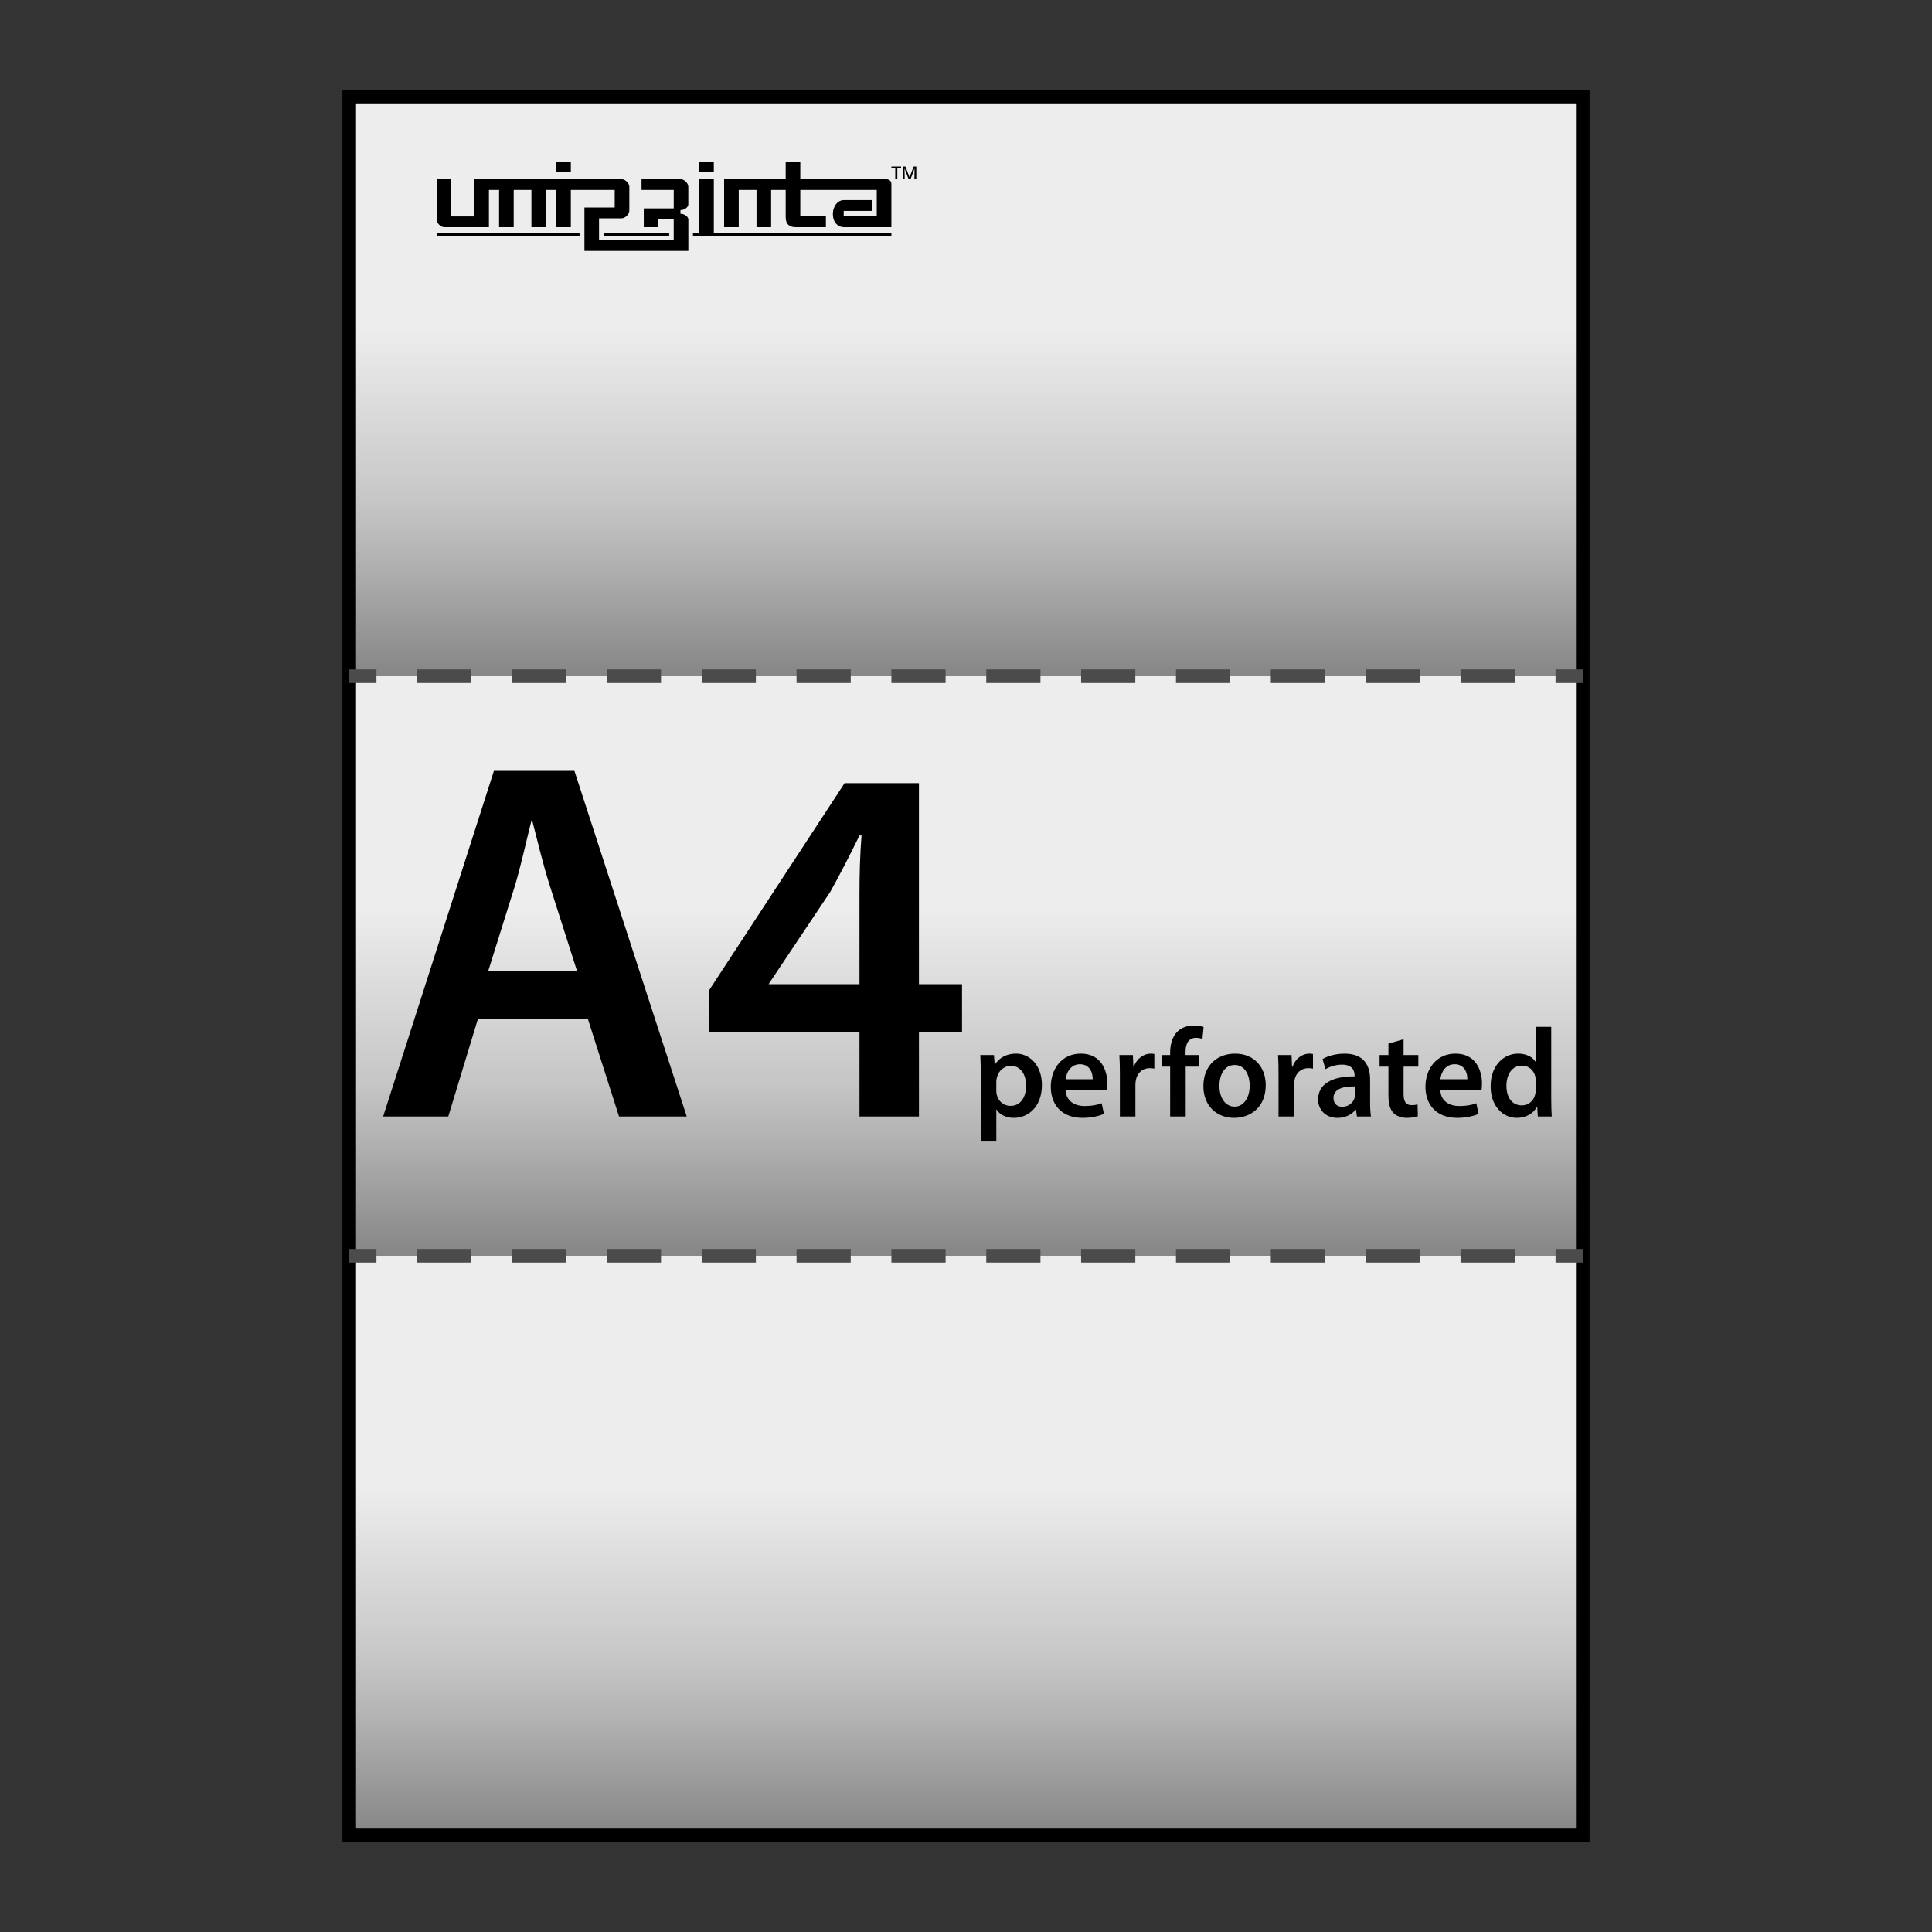 <?xml version="1.0" encoding="UTF-8"?><svg xmlns="http://www.w3.org/2000/svg" xmlns:xlink="http://www.w3.org/1999/xlink" viewBox="0 0 142 142"><rect x="0" y="0" width="142" height="142" fill="#333333" stroke="none"/><defs><style>.cls-1{fill:url(#New_Gradient_Swatch-2);}.cls-1,.cls-2,.cls-3,.cls-4,.cls-5{stroke-width:0px;}.cls-2{fill:url(#New_Gradient_Swatch-3);}.cls-6{clip-path:url(#clippath);}.cls-3,.cls-7,.cls-8,.cls-9{fill:none;}.cls-7{stroke-dasharray:0 0 3.984 2.988;}.cls-7,.cls-8,.cls-9{stroke-miterlimit:10;}.cls-7,.cls-9{stroke:#4b4b4b;}.cls-4{fill:#000;}.cls-5{fill:url(#New_Gradient_Swatch);}.cls-8{stroke:#000;}</style><clipPath id="clippath"><rect class="cls-3" x="25.669" y="7.1" width="90.662" height="127.8"/></clipPath><linearGradient id="New_Gradient_Swatch" x1="71" y1="49.7" x2="71" y2="7.1" gradientUnits="userSpaceOnUse"><stop offset=".006" stop-color="#878787"/><stop offset=".2" stop-color="#b2b2b2"/><stop offset=".3" stop-color="#c6c6c6"/><stop offset=".6" stop-color="#ededed"/></linearGradient><linearGradient id="New_Gradient_Swatch-2" y1="92.3" y2="49.7" xlink:href="#New_Gradient_Swatch"/><linearGradient id="New_Gradient_Swatch-3" y1="134.9" y2="92.3" xlink:href="#New_Gradient_Swatch"/></defs><g id="Layer_5"><g class="cls-6"><rect class="cls-5" x="25.669" y="7.1" width="90.662" height="42.6"/><rect class="cls-1" x="25.669" y="49.7" width="90.662" height="42.6"/><rect class="cls-2" x="25.669" y="92.3" width="90.662" height="42.6"/></g><rect class="cls-8" x="25.669" y="7.1" width="90.662" height="127.8"/><path class="cls-4" d="M35.134,74.862l-2.186,7.198h-4.787l8.141-25.402h5.917l8.254,25.402h-4.975l-2.299-7.198h-8.065ZM42.408,71.357l-1.998-6.256c-.49-1.545-.905-3.279-1.282-4.749h-.075c-.377,1.47-.754,3.241-1.206,4.749l-1.96,6.256h6.521Z"/><path class="cls-4" d="M63.171,82.061v-6.219h-11.081v-3.015l9.987-15.265h5.465v14.774h3.166v3.505h-3.166v6.219h-4.372ZM63.171,72.337v-6.671c0-1.394.038-2.827.151-4.259h-.151c-.754,1.545-1.395,2.789-2.148,4.146l-4.485,6.709-.038.075h6.671Z"/><path class="cls-4" d="M72.088,79.045c0-.594-.019-1.076-.037-1.502h1.002l.056.695h.019c.334-.51.863-.798,1.549-.798,1.039,0,1.902.891,1.902,2.301,0,1.633-1.03,2.421-2.06,2.421-.566,0-1.039-.24-1.271-.603h-.019v2.338h-1.141v-4.853ZM73.229,80.168c0,.111.009.213.037.315.111.464.52.798,1.002.798.724,0,1.15-.604,1.15-1.494,0-.797-.39-1.447-1.123-1.447-.473,0-.909.344-1.021.845-.028.093-.046.194-.046.288v.695Z"/><path class="cls-4" d="M78.327,80.121c.028.816.668,1.17,1.392,1.17.529,0,.909-.074,1.252-.205l.167.789c-.39.158-.928.287-1.577.287-1.466,0-2.329-.908-2.329-2.291,0-1.252.761-2.431,2.208-2.431,1.475,0,1.948,1.206,1.948,2.198,0,.214-.019.381-.037.482h-3.024ZM80.312,79.324c.009-.418-.176-1.104-.937-1.104-.705,0-1.002.64-1.048,1.104h1.985Z"/><path class="cls-4" d="M82.31,78.999c0-.612-.009-1.048-.037-1.456h.993l.037.862h.037c.223-.64.751-.965,1.234-.965.111,0,.176.009.269.028v1.076c-.093-.02-.195-.037-.334-.037-.547,0-.918.352-1.021.862-.019.103-.037.223-.037.353v2.338h-1.141v-3.062Z"/><path class="cls-4" d="M86.005,82.061v-3.664h-.612v-.854h.612v-.195c0-.584.158-1.169.547-1.54.334-.315.789-.437,1.178-.437.306,0,.547.047.733.111l-.083.882c-.121-.046-.278-.083-.482-.083-.566,0-.761.473-.761,1.029v.232h.993v.854h-.983v3.664h-1.141Z"/><path class="cls-4" d="M93.03,79.76c0,1.66-1.169,2.402-2.319,2.402-1.28,0-2.264-.881-2.264-2.328,0-1.484.974-2.394,2.338-2.394,1.345,0,2.245.946,2.245,2.319ZM89.625,79.807c0,.871.427,1.53,1.123,1.53.649,0,1.104-.64,1.104-1.55,0-.705-.315-1.512-1.095-1.512-.807,0-1.132.779-1.132,1.531Z"/><path class="cls-4" d="M93.971,78.999c0-.612-.009-1.048-.037-1.456h.993l.037.862h.037c.223-.64.751-.965,1.234-.965.111,0,.176.009.269.028v1.076c-.093-.02-.195-.037-.334-.037-.547,0-.918.352-1.021.862-.019.103-.037.223-.037.353v2.338h-1.141v-3.062Z"/><path class="cls-4" d="M100.7,80.975c0,.408.019.808.065,1.086h-1.03l-.074-.501h-.028c-.278.353-.751.603-1.336.603-.909,0-1.419-.658-1.419-1.345,0-1.142,1.011-1.716,2.681-1.707v-.074c0-.297-.121-.788-.918-.788-.445,0-.909.139-1.215.334l-.223-.742c.334-.205.918-.399,1.633-.399,1.447,0,1.865.919,1.865,1.901v1.633ZM99.587,79.853c-.807-.019-1.577.157-1.577.845,0,.445.288.648.649.648.455,0,.789-.297.891-.621.028-.084.037-.176.037-.25v-.622Z"/><path class="cls-4" d="M103.162,76.383v1.16h1.085v.854h-1.085v1.994c0,.547.148.835.584.835.213,0,.315-.019.445-.056l.019.872c-.167.065-.464.12-.826.12-.417,0-.77-.148-.983-.38-.241-.26-.353-.668-.353-1.262v-2.124h-.649v-.854h.649v-.836l1.113-.324Z"/><path class="cls-4" d="M105.864,80.121c.028.816.668,1.17,1.392,1.17.529,0,.909-.074,1.252-.205l.167.789c-.39.158-.928.287-1.577.287-1.466,0-2.329-.908-2.329-2.291,0-1.252.761-2.431,2.208-2.431,1.475,0,1.948,1.206,1.948,2.198,0,.214-.019.381-.037.482h-3.024ZM107.85,79.324c.009-.418-.176-1.104-.937-1.104-.705,0-1.002.64-1.048,1.104h1.985Z"/><path class="cls-4" d="M114.014,75.474v5.315c0,.465.019.965.037,1.271h-1.021l-.046-.715h-.019c-.269.502-.816.816-1.475.816-1.076,0-1.93-.918-1.93-2.31-.009-1.513.937-2.412,2.022-2.412.622,0,1.067.26,1.271.594h.019v-2.561h1.141ZM112.873,79.426c0-.093-.009-.204-.028-.297-.102-.445-.464-.807-.983-.807-.733,0-1.141.648-1.141,1.493,0,.825.408,1.429,1.132,1.429.464,0,.872-.315.983-.807.028-.103.037-.214.037-.334v-.678Z"/><line class="cls-9" x1="25.669" y1="49.7" x2="27.669" y2="49.7"/><line class="cls-7" x1="30.657" y1="49.7" x2="112.837" y2="49.7"/><line class="cls-9" x1="114.331" y1="49.7" x2="116.331" y2="49.7"/><line class="cls-9" x1="25.669" y1="92.3" x2="27.669" y2="92.3"/><line class="cls-7" x1="30.657" y1="92.3" x2="112.837" y2="92.3"/><line class="cls-9" x1="114.331" y1="92.3" x2="116.331" y2="92.3"/><path class="cls-4" d="M66.358,12.242v.926h.135l-.01-.763h.008l.292.763h.139l.29-.763h.007l-.009.763h.137v-.926h-.192l-.302.772h-.005s-.301-.772-.301-.772h-.191ZM65.518,12.242v.126h.283v.8h.151v-.8h.276v-.126h-.71Z"/><path class="cls-4" d="M41.956,11.906h-1.076v.739h1.076v-.739ZM50.025,13.168h-2.872v.794h2.365v1.354h-2.201v1.383h1.075v-.591h1.125v1.537h-5.488v-1.599h1.658c.267,0,.568-.3.568-.567v-1.745c0-.267-.3-.565-.566-.565h-10.828v2.737h-1.691v-2.737h-1.075v2.968c0,.266.3.562.565.562h3.276v-2.737h.746v2.737h1.075v-2.737h1.302v2.737h1.075v-2.737h.746v2.737h1.076v-2.737h3.224v1.29h-2.225v3.188h7.638v-2.306c0-.229-.315-.418-.544-.418h-.036v-.277h.043c.228,0,.534-.192.534-.42v-1.285c.004-.266-.296-.564-.564-.564ZM52.465,11.906h-1.075v.739h1.075v-.739ZM32.093,17.33h10.503v-.194h-10.503v.194ZM65.107,13.168h-6.286v-1.276h-1.074v1.276h-4.525v3.53h1.075v-2.737h1.306v2.737h1.074v-2.737h1.07v1.999c0,.505.258.738.736.738h2.22v-.794h-1.882v-1.943h5.62v1.943h-2.43v-.402h2.059v-.794h-2.058c-.416,0-.796.416-.796,1.029s.381.961.797.961h3.502v-3.179c.002-.196-.149-.352-.408-.352ZM52.465,13.168h-1.075v3.968h-.459v.194h14.587v-.194h-13.053v-3.968ZM44.404,17.33h4.78v-.194h-4.78v.194Z"/></g><g id="Layer_9"><rect class="cls-3" width="142" height="142"/></g></svg>